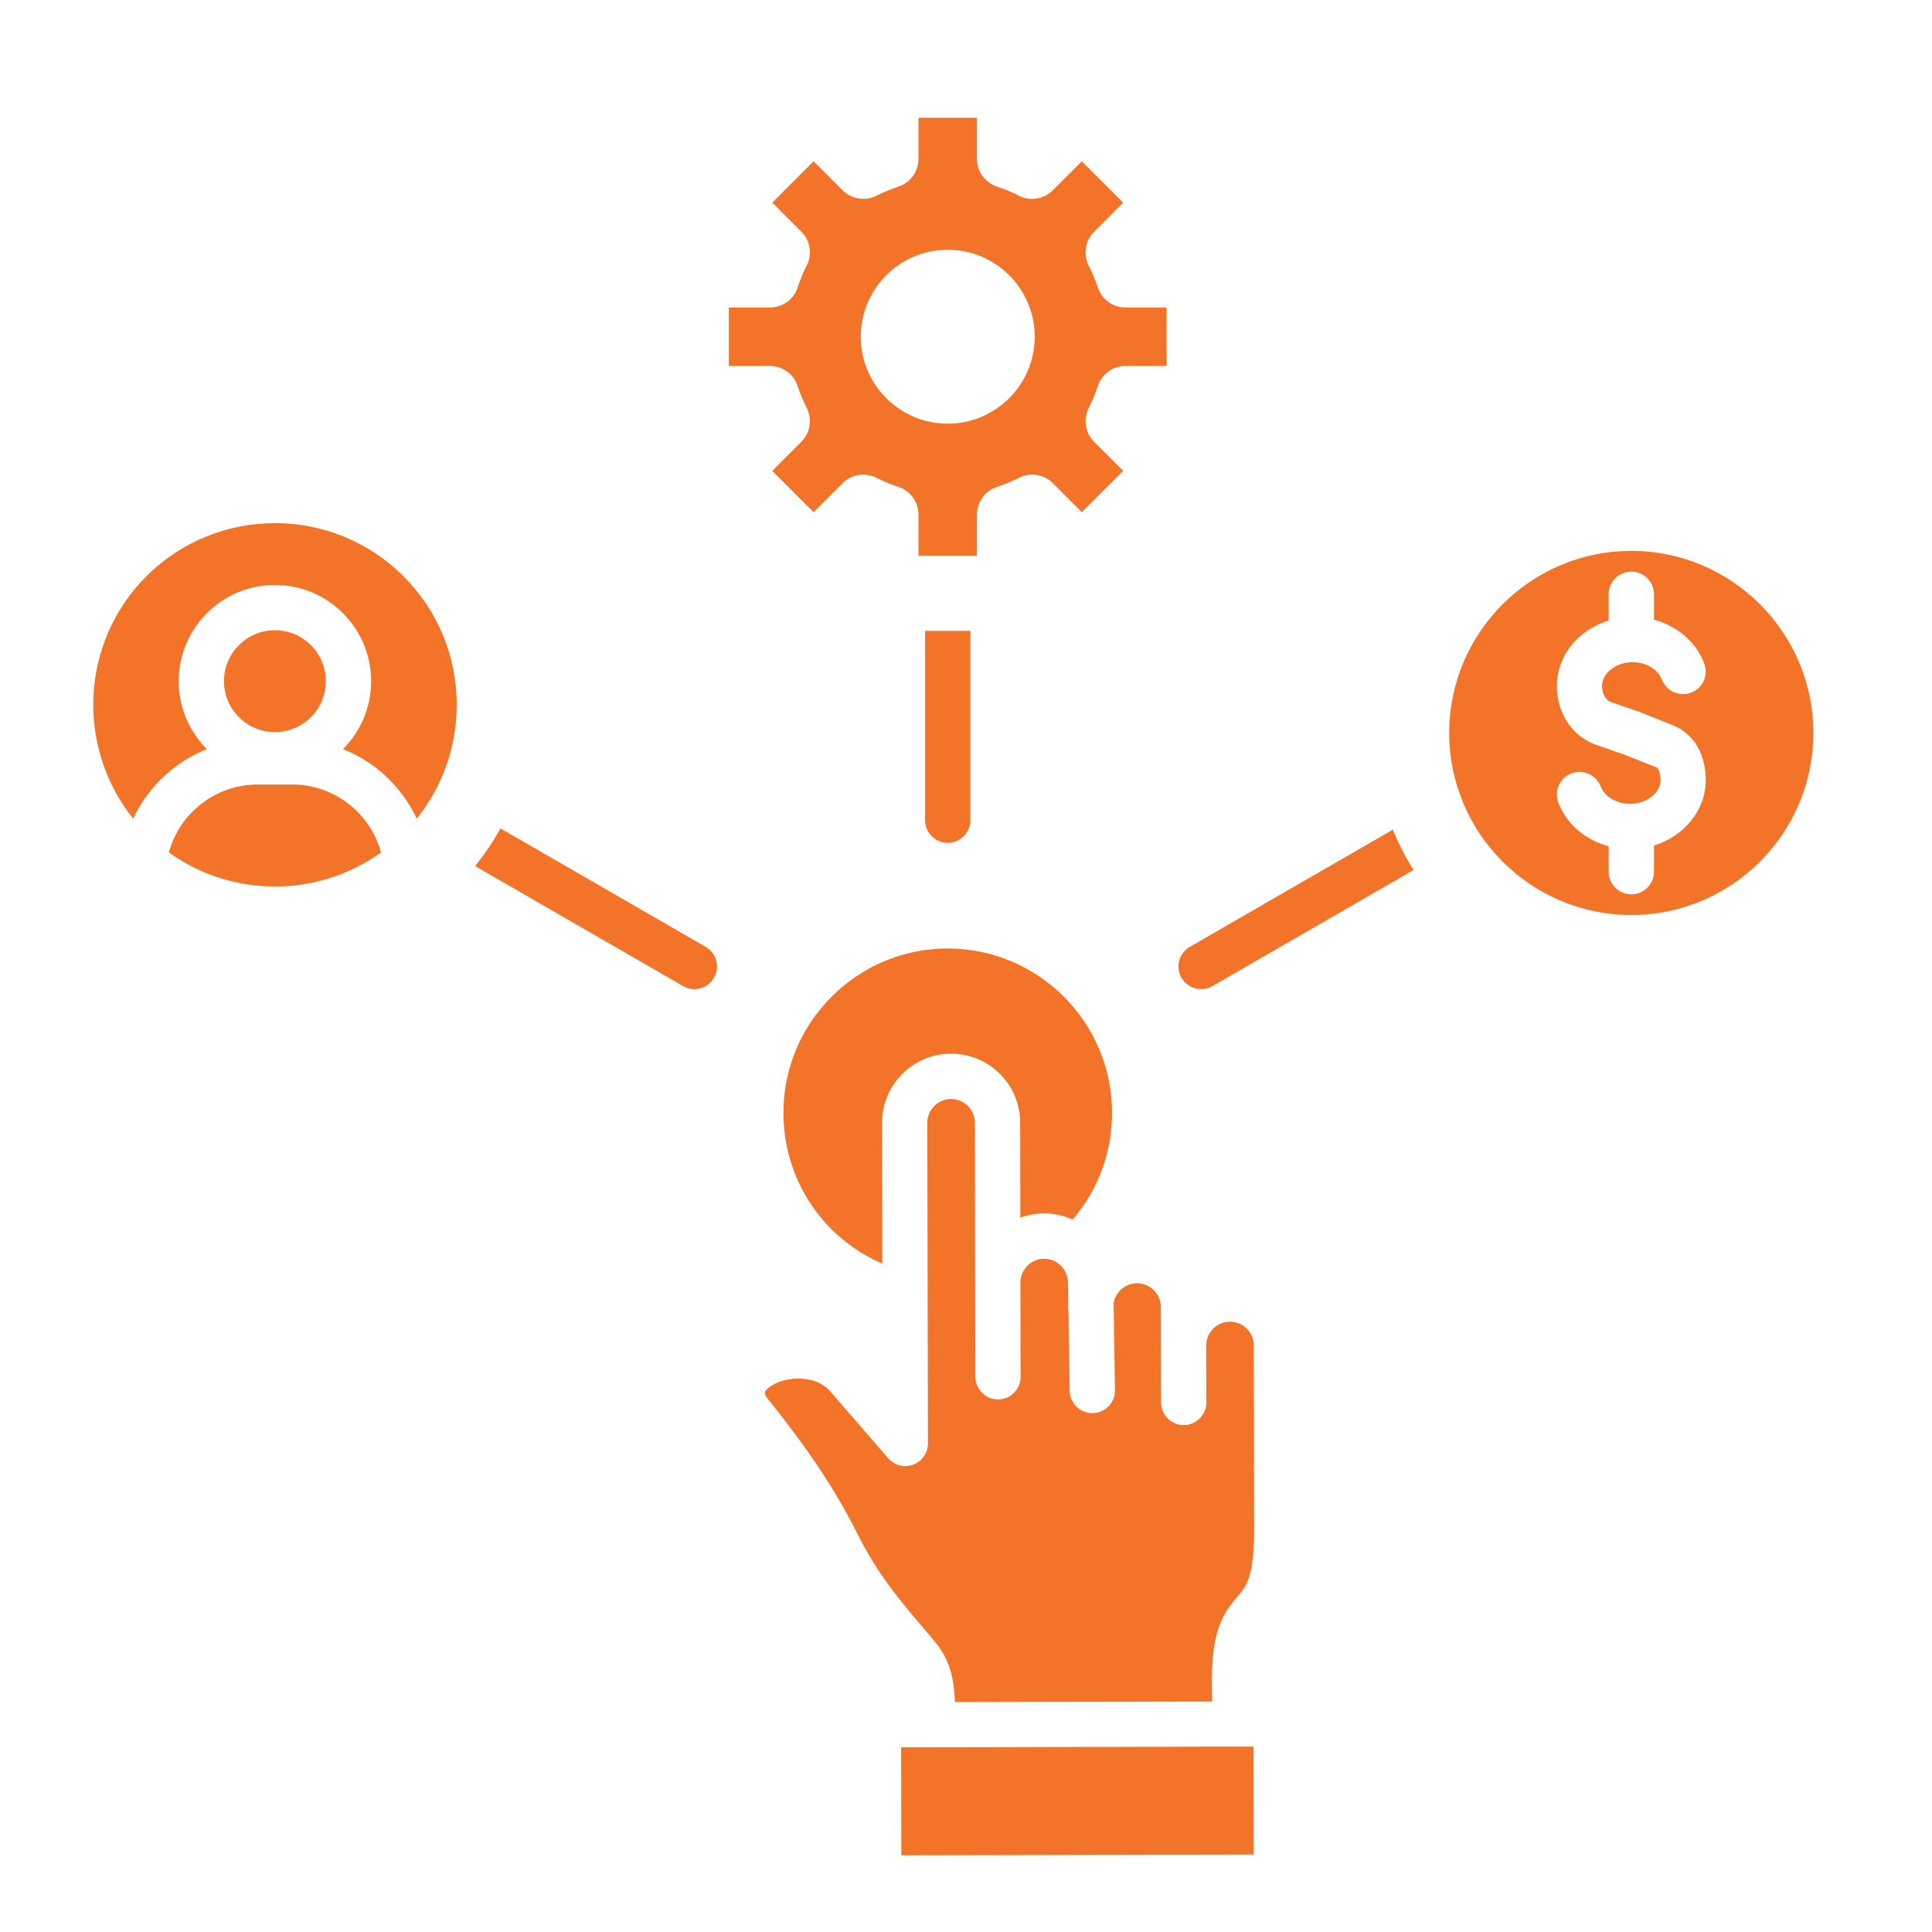 <svg width="30" height="30" viewBox="0 0 30 30" fill="none" xmlns="http://www.w3.org/2000/svg">
<path fill-rule="evenodd" clip-rule="evenodd" d="M17.268 17.279C17.268 15.873 16.123 14.728 14.716 14.728C13.31 14.728 12.165 15.873 12.165 17.279C12.165 18.317 12.778 19.225 13.701 19.621L13.697 17.435C13.696 17.149 13.808 16.88 14.01 16.677C14.213 16.474 14.482 16.361 14.767 16.361H14.769C15.359 16.361 15.84 16.84 15.841 17.431L15.844 18.909C15.963 18.865 16.087 18.842 16.213 18.841H16.215C16.372 18.841 16.52 18.877 16.655 18.938C17.051 18.478 17.268 17.898 17.268 17.279ZM7.092 10.944C7.092 10.19 6.799 9.482 6.265 8.948C5.715 8.398 4.992 8.123 4.269 8.123C3.547 8.123 2.824 8.398 2.273 8.948C1.246 9.976 1.178 11.603 2.068 12.711C2.298 12.219 2.71 11.832 3.212 11.632C2.942 11.361 2.775 10.988 2.775 10.577C2.775 9.754 3.445 9.083 4.269 9.083C5.093 9.083 5.763 9.753 5.763 10.577C5.763 10.988 5.596 11.361 5.327 11.632C5.829 11.832 6.24 12.219 6.471 12.711C6.873 12.211 7.092 11.595 7.092 10.944ZM25.332 8.554C23.771 8.554 22.503 9.823 22.503 11.381C22.503 12.94 23.772 14.208 25.332 14.208C26.89 14.208 28.158 12.94 28.158 11.381C28.158 9.823 26.89 8.554 25.332 8.554ZM24.796 11.57C24.418 11.441 24.175 11.079 24.175 10.651C24.175 10.178 24.513 9.777 24.98 9.635V9.228C24.98 9.033 25.136 8.876 25.332 8.876C25.526 8.876 25.683 9.033 25.683 9.228V9.623C26.043 9.719 26.337 9.967 26.463 10.302C26.532 10.484 26.442 10.686 26.26 10.755C26.078 10.824 25.875 10.733 25.805 10.551C25.745 10.393 25.559 10.282 25.351 10.282C25.095 10.282 24.877 10.451 24.877 10.651C24.877 10.75 24.915 10.868 25.023 10.905L25.444 11.049C25.448 11.051 25.456 11.053 25.461 11.055L25.975 11.261C26.296 11.388 26.487 11.707 26.487 12.113C26.487 12.585 26.148 12.986 25.683 13.129V13.535C25.683 13.73 25.525 13.887 25.332 13.887C25.136 13.887 24.98 13.73 24.98 13.535V13.141C24.62 13.045 24.324 12.796 24.198 12.462C24.129 12.28 24.22 12.077 24.401 12.009C24.583 11.94 24.786 12.032 24.856 12.213C24.916 12.371 25.103 12.482 25.311 12.482C25.567 12.482 25.785 12.313 25.785 12.113C25.785 12.013 25.756 11.93 25.718 11.914L25.208 11.712L24.796 11.57ZM16.99 6.861L17.441 7.311L16.799 7.953L16.348 7.502C16.281 7.435 16.193 7.39 16.099 7.375C16.004 7.36 15.907 7.375 15.822 7.419C15.712 7.474 15.599 7.522 15.482 7.56C15.391 7.59 15.312 7.647 15.256 7.725C15.2 7.802 15.17 7.895 15.17 7.991V8.628H14.262V7.991C14.262 7.794 14.137 7.621 13.95 7.56C13.833 7.522 13.719 7.474 13.61 7.419C13.525 7.375 13.428 7.36 13.334 7.375C13.239 7.39 13.152 7.435 13.084 7.502L12.633 7.953L11.992 7.312L12.442 6.861C12.51 6.794 12.555 6.706 12.57 6.612C12.585 6.517 12.57 6.421 12.527 6.335C12.471 6.226 12.424 6.112 12.386 5.995C12.324 5.808 12.151 5.682 11.955 5.682H11.317V4.775H11.955C12.05 4.775 12.144 4.745 12.221 4.689C12.298 4.633 12.356 4.554 12.386 4.463C12.424 4.347 12.471 4.232 12.527 4.122C12.616 3.947 12.582 3.735 12.442 3.597L11.992 3.146L12.633 2.504L13.084 2.955C13.152 3.023 13.239 3.067 13.334 3.082C13.428 3.097 13.525 3.082 13.61 3.039C13.72 2.983 13.833 2.936 13.95 2.898C14.137 2.836 14.262 2.663 14.262 2.466V1.829H15.17V2.466C15.17 2.663 15.295 2.836 15.482 2.898C15.599 2.936 15.713 2.983 15.822 3.039C15.997 3.128 16.209 3.094 16.348 2.955L16.799 2.504L17.441 3.146L16.99 3.597C16.922 3.664 16.878 3.751 16.862 3.846C16.847 3.94 16.862 4.037 16.905 4.123C16.961 4.232 17.008 4.346 17.047 4.463C17.108 4.65 17.281 4.775 17.477 4.775H18.115V5.682H17.479C17.282 5.682 17.109 5.807 17.048 5.994C17.009 6.111 16.962 6.225 16.907 6.335C16.863 6.42 16.848 6.517 16.863 6.611C16.878 6.706 16.922 6.793 16.99 6.861ZM16.067 5.228C16.067 4.484 15.461 3.878 14.716 3.878C13.972 3.878 13.366 4.484 13.366 5.228C13.366 5.973 13.972 6.579 14.716 6.579C15.461 6.579 16.067 5.973 16.067 5.228ZM4.269 11.368C3.833 11.368 3.478 11.013 3.478 10.577C3.478 10.142 3.833 9.786 4.269 9.786C4.706 9.786 5.06 10.142 5.06 10.577C5.06 11.014 4.705 11.368 4.269 11.368ZM5.916 13.236C4.936 13.942 3.602 13.942 2.622 13.236C2.789 12.624 3.35 12.182 3.999 12.182H4.539C5.189 12.182 5.75 12.624 5.916 13.236ZM7.379 13.449L10.607 15.312C10.647 15.335 10.691 15.35 10.736 15.356C10.782 15.362 10.829 15.359 10.873 15.347C10.918 15.335 10.96 15.315 10.996 15.287C11.033 15.258 11.063 15.223 11.086 15.183C11.11 15.143 11.125 15.099 11.131 15.054C11.137 15.008 11.134 14.961 11.122 14.917C11.11 14.872 11.089 14.83 11.061 14.793C11.033 14.757 10.998 14.726 10.958 14.703L7.771 12.863C7.659 13.065 7.531 13.257 7.386 13.437L7.379 13.449ZM14.365 9.796V12.736C14.365 12.93 14.523 13.088 14.716 13.088C14.911 13.088 15.068 12.93 15.068 12.736V9.796H14.365ZM21.628 12.883L18.475 14.703C18.395 14.75 18.336 14.826 18.311 14.917C18.287 15.007 18.3 15.103 18.346 15.183C18.412 15.296 18.53 15.359 18.652 15.359C18.711 15.359 18.772 15.344 18.827 15.312L21.95 13.509C21.824 13.311 21.716 13.101 21.628 12.883ZM19.465 27.121L13.993 27.132L13.996 28.809L19.468 28.798L19.465 27.121ZM16.584 19.918L16.588 20.214C16.587 20.241 16.584 20.269 16.585 20.296C16.585 20.318 16.587 20.339 16.591 20.36L16.61 21.597C16.613 21.789 16.77 21.943 16.961 21.943H16.967C17.06 21.942 17.149 21.904 17.214 21.837C17.279 21.77 17.314 21.68 17.313 21.587L17.292 20.241C17.303 20.164 17.339 20.092 17.396 20.035C17.466 19.965 17.558 19.926 17.656 19.926H17.657C17.755 19.926 17.847 19.965 17.917 20.034C17.987 20.105 18.026 20.197 18.026 20.295L18.029 21.778C18.029 21.871 18.066 21.96 18.132 22.026C18.198 22.091 18.287 22.128 18.38 22.129H18.381C18.575 22.129 18.732 21.97 18.732 21.776L18.73 20.892H18.731C18.73 20.688 18.895 20.523 19.099 20.523H19.1C19.303 20.523 19.468 20.688 19.469 20.891L19.474 23.739C19.476 24.492 19.35 24.636 19.217 24.79C18.982 25.06 18.803 25.337 18.819 26.208L18.823 26.421L14.828 26.429C14.815 26.118 14.771 25.801 14.527 25.505C14.453 25.416 14.38 25.328 14.305 25.241C13.954 24.827 13.622 24.435 13.305 23.8C12.98 23.149 12.531 22.474 11.931 21.733C11.847 21.629 11.869 21.603 11.934 21.55C12.141 21.376 12.647 21.321 12.893 21.606L13.792 22.644C13.825 22.682 13.866 22.712 13.911 22.733C13.957 22.754 14.007 22.765 14.057 22.765H14.058C14.252 22.764 14.409 22.607 14.409 22.413L14.399 17.435C14.399 17.337 14.438 17.245 14.507 17.174C14.578 17.104 14.67 17.066 14.768 17.065H14.769C14.972 17.065 15.137 17.23 15.138 17.433L15.145 21.379C15.146 21.472 15.183 21.561 15.249 21.627C15.315 21.693 15.404 21.73 15.497 21.73H15.498C15.692 21.73 15.849 21.572 15.848 21.378L15.845 19.916C15.845 19.818 15.884 19.725 15.954 19.655C15.988 19.62 16.028 19.593 16.073 19.574C16.118 19.555 16.166 19.546 16.214 19.546H16.215C16.416 19.545 16.581 19.712 16.584 19.918Z" fill="#F37329"/>
</svg>
